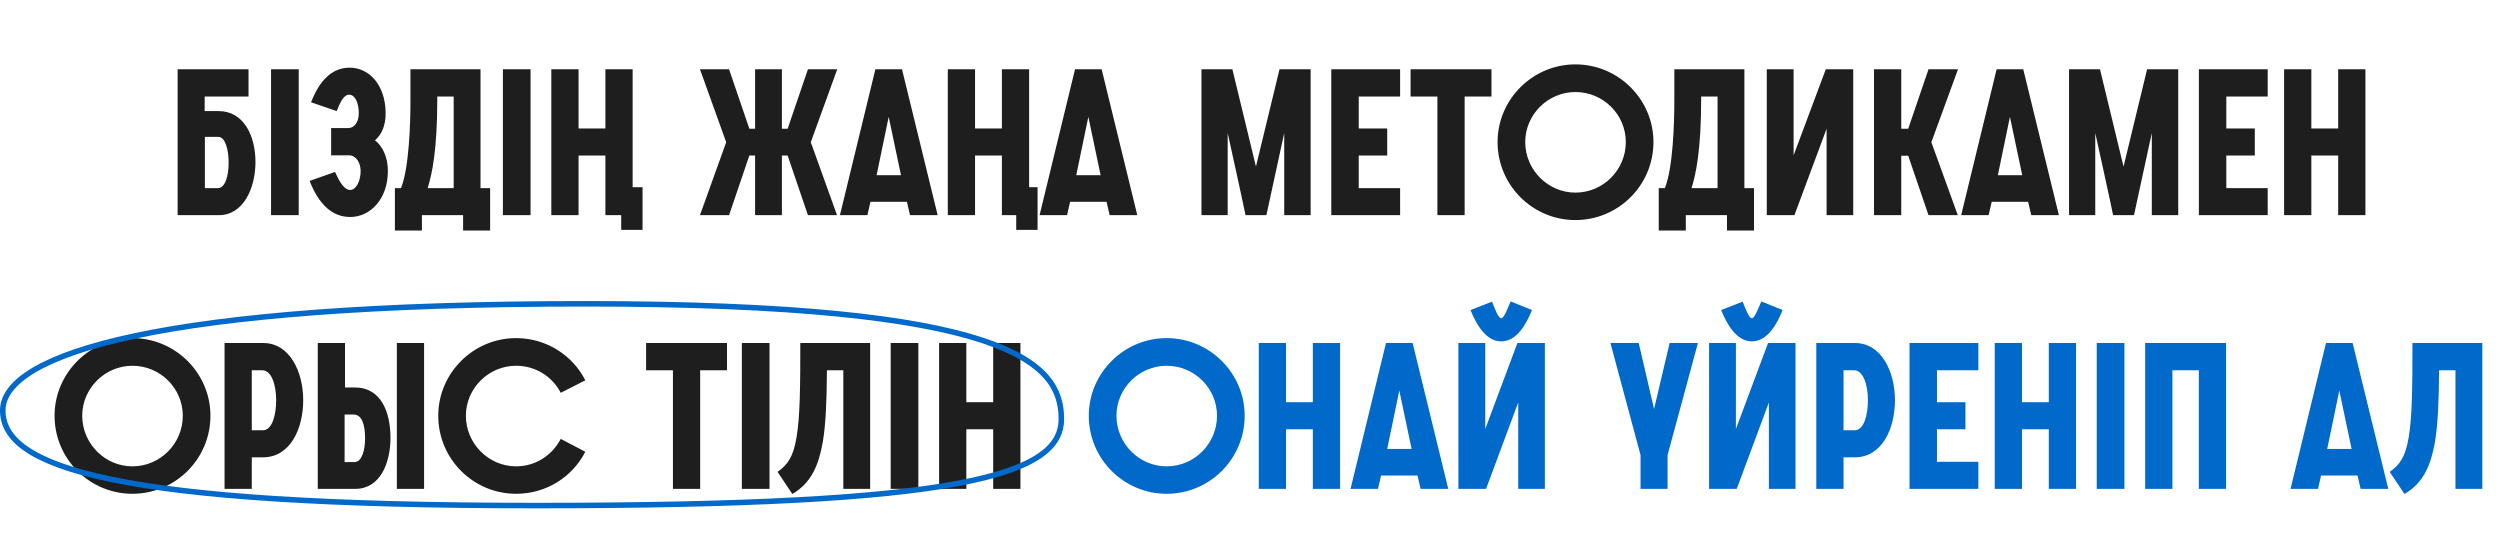 <?xml version="1.0" encoding="UTF-8"?> <svg xmlns="http://www.w3.org/2000/svg" width="274" height="61" viewBox="0 0 274 61" fill="none"><path d="M22.455 20.616H23.892C24.7 20.616 25.059 19.225 25.059 17.833C25.059 16.441 24.7 15.004 23.937 15.004H22.455V20.616ZM19.469 23.58V7.595H27.237V10.581H22.432V12.175H23.959C26.721 12.175 28 14.892 28 17.765C28 20.616 26.676 23.58 24.004 23.58H19.469ZM29.708 23.58V7.595H32.739V23.58H29.708ZM41.098 15.386C41.883 15.969 42.512 17.159 42.512 18.731C42.512 21.829 40.581 23.782 38.381 23.782C36.293 23.782 34.879 22.233 33.936 19.831C34.856 19.516 35.799 19.18 36.72 18.843C37.259 20.055 37.775 20.819 38.381 20.819C39.032 20.819 39.526 19.831 39.526 18.731C39.526 17.9 39.055 17.024 38.269 17.024H36.293V14.038H38.179C38.808 14.038 39.324 13.41 39.324 12.399C39.324 11.255 38.898 10.379 38.269 10.379C37.685 10.379 37.326 11.12 36.899 12.175L34.093 11.21C34.969 8.942 36.316 7.415 38.314 7.415C40.536 7.415 42.265 9.414 42.265 12.422C42.265 13.724 41.861 14.712 41.098 15.386ZM43.279 25.264V20.616H43.953C44.851 18.349 44.986 13.432 44.986 11.03V7.595H52.664V20.616H53.719V25.264H50.756V23.58H46.243V25.264H43.279ZM46.872 20.616H49.723V10.581H47.927V10.873C47.927 16.441 47.343 19.135 46.872 20.616ZM55.118 23.58V7.595H58.149V23.58H55.118ZM60.424 23.58V7.595H63.41V14.083H66.351V7.595H69.337V23.58H66.351V17.047H63.41V23.58H60.424ZM88.863 15.588L91.737 23.58H88.549L86.326 17.047H85.698V23.58H82.757V17.047H82.128L79.906 23.58H76.717L79.591 15.588L76.717 7.595H79.906L82.128 14.106H82.757V7.595H85.698V14.106H86.326L88.549 7.595H91.76L88.863 15.588ZM92.057 23.58L95.941 7.595H98.86L102.767 23.58H99.736L99.399 22.121H95.403L95.066 23.58H92.057ZM96.076 19.202H98.748L97.401 12.804L96.076 19.202ZM103.879 23.58V7.595H106.865V14.083H109.806V7.595H112.792V23.58H109.806V17.047H106.865V23.58H103.879ZM113.938 23.58L117.822 7.595H120.741L124.647 23.58H121.617L121.28 22.121H117.284L116.947 23.58H113.938ZM117.957 19.202H120.629L119.282 12.804L117.957 19.202ZM131.68 23.58V7.595H135.07L137.652 18.259L140.234 7.595H143.646V23.58H140.75V14.577C140.75 14.577 138.976 22.704 138.797 23.58H136.507C136.35 22.704 134.554 14.577 134.554 14.577V23.58H131.68ZM145.909 23.58V7.595H153.453V10.581H148.917V14.083H152.038V17.047H148.917V20.616H153.453V23.58H145.909ZM157.539 23.58V10.581H154.598V7.595H163.466V10.581H160.525V23.58H157.539ZM164.134 15.565C164.134 10.895 167.973 7.056 172.666 7.056C177.38 7.056 181.219 10.895 181.219 15.565C181.219 20.302 177.38 24.119 172.666 24.119C167.973 24.119 164.134 20.302 164.134 15.565ZM178.188 15.565C178.188 12.557 175.719 10.087 172.666 10.087C169.657 10.087 167.165 12.557 167.165 15.565C167.165 18.618 169.657 21.11 172.666 21.11C175.719 21.11 178.188 18.618 178.188 15.565ZM181.8 25.264V20.616H182.474C183.372 18.349 183.507 13.432 183.507 11.03V7.595H191.185V20.616H192.24V25.264H189.276V23.58H184.764V25.264H181.8ZM185.392 20.616H188.244V10.581H186.448V10.873C186.448 16.441 185.864 19.135 185.392 20.616ZM193.639 23.58V7.595H196.58V17.024L200.105 7.595H203.114V23.58H200.195V14.106L196.67 23.58H193.639ZM205.391 23.58V7.595H208.377V14.106H209.14L211.363 7.595H214.596L211.677 15.588L214.573 23.58H211.363L209.14 17.069H208.377V23.58H205.391ZM214.946 23.58L218.83 7.595H221.748L225.655 23.58H222.624L222.287 22.121H218.291L217.954 23.58H214.946ZM218.965 19.202H221.636L220.289 12.804L218.965 19.202ZM226.768 23.58V7.595H230.158L232.74 18.259L235.322 7.595H238.734V23.58H235.838V14.577C235.838 14.577 234.064 22.704 233.885 23.58H231.595C231.437 22.704 229.641 14.577 229.641 14.577V23.58H226.768ZM240.997 23.58V7.595H248.54V10.581H244.005V14.083H247.126V17.047H244.005V20.616H248.54V23.58H240.997ZM250.337 23.58V7.595H253.323V14.083H256.264V7.595H259.25V23.58H256.264V17.047H253.323V23.58H250.337ZM5.98 45.565C5.98 40.895 9.819 37.056 14.511 37.056C19.226 37.056 23.065 40.895 23.065 45.565C23.065 50.302 19.226 54.119 14.511 54.119C9.819 54.119 5.98 50.302 5.98 45.565ZM20.034 45.565C20.034 42.557 17.564 40.087 14.511 40.087C11.503 40.087 9.011 42.557 9.011 45.565C9.011 48.618 11.503 51.111 14.511 51.111C17.564 51.111 20.034 48.618 20.034 45.565ZM24.61 53.58V37.595H28.853C31.75 37.595 33.231 40.738 33.231 43.859C33.231 47.047 31.772 50.123 28.831 50.123H27.596V53.58H24.61ZM27.596 47.159H28.808C29.819 47.159 30.268 45.52 30.268 43.859C30.268 42.22 29.774 40.581 28.741 40.581H27.596V47.159ZM37.768 50.639H38.868C39.676 50.639 40.013 49.292 40.013 48.035C40.013 46.531 39.654 45.43 38.756 45.43H37.768V50.639ZM34.827 53.58V37.595H37.813V42.467H38.913C41.787 42.467 42.797 45.228 42.797 47.967C42.797 50.751 41.675 53.58 38.936 53.58H34.827ZM43.493 37.595H46.479V53.58H43.493V37.595ZM61.457 48.102L64.151 49.516C62.737 52.255 59.908 54.119 56.563 54.119C51.871 54.119 48.032 50.302 48.032 45.565C48.032 40.895 51.871 37.056 56.563 37.056C59.886 37.056 62.759 38.942 64.151 41.681L61.457 43.051C60.559 41.299 58.718 40.087 56.563 40.087C53.554 40.087 51.062 42.557 51.062 45.565C51.062 48.618 53.554 51.111 56.563 51.111C58.718 51.111 60.537 49.876 61.457 48.102ZM73.753 53.58V40.581H70.812V37.595H79.68V40.581H76.739V53.58H73.753ZM81.308 53.58V37.595H84.339V53.58H81.308ZM87.714 37.595H95.369V53.58H92.428V40.581H90.632C90.61 43.746 90.52 46.396 90.183 48.416C89.734 50.976 88.926 52.929 86.838 54.141L85.222 51.717C86.299 50.953 86.95 50.123 87.309 47.877C87.691 45.61 87.714 42.242 87.714 37.595ZM97.62 53.58V37.595H100.651V53.58H97.62ZM102.926 53.58V37.595H105.911V44.083H108.853V37.595H111.839V53.58H108.853V47.047H105.911V53.58H102.926Z" fill="#1E1E1E"></path><path d="M119.331 45.565C119.331 40.895 123.17 37.056 127.862 37.056C132.577 37.056 136.416 40.895 136.416 45.565C136.416 50.302 132.577 54.119 127.862 54.119C123.17 54.119 119.331 50.302 119.331 45.565ZM133.385 45.565C133.385 42.557 130.916 40.087 127.862 40.087C124.854 40.087 122.362 42.557 122.362 45.565C122.362 48.618 124.854 51.111 127.862 51.111C130.916 51.111 133.385 48.618 133.385 45.565ZM137.961 53.58V37.595H140.947V44.083H143.888V37.595H146.874V53.58H143.888V47.047H140.947V53.58H137.961ZM148.02 53.58L151.904 37.595H154.823L158.73 53.58H155.699L155.362 52.121H151.366L151.029 53.58H148.02ZM152.039 49.202H154.711L153.364 42.804L152.039 49.202ZM159.842 53.58V37.595H162.783V47.024L166.308 37.595H169.317V53.58H166.398V44.106L162.873 53.58H159.842ZM161.167 33.98L163.524 33.06C163.861 33.913 164.22 34.878 164.535 34.878C164.826 34.878 165.186 33.935 165.567 33.037L167.902 33.98C167.296 35.507 166.241 37.415 164.535 37.415C162.828 37.415 161.773 35.485 161.167 33.98ZM179.804 53.58V49.876L176.503 37.595H179.602L181.285 44.824L182.992 37.595H186.09L182.767 49.876V53.58H179.804ZM187.314 53.58V37.595H190.255V47.024L193.78 37.595H196.788V53.58H193.87V44.106L190.345 53.58H187.314ZM188.639 33.98L190.996 33.06C191.333 33.913 191.692 34.878 192.006 34.878C192.298 34.878 192.657 33.935 193.039 33.037L195.374 33.98C194.768 35.507 193.713 37.415 192.006 37.415C190.3 37.415 189.245 35.485 188.639 33.98ZM199.066 53.58V37.595H203.309C206.205 37.595 207.687 40.738 207.687 43.859C207.687 47.047 206.228 50.123 203.286 50.123H202.052V53.58H199.066ZM202.052 47.159H203.264C204.274 47.159 204.723 45.52 204.723 43.859C204.723 42.22 204.229 40.581 203.197 40.581H202.052V47.159ZM209.283 53.58V37.595H216.826V40.581H212.291V44.083H215.412V47.047H212.291V50.617H216.826V53.58H209.283ZM218.623 53.58V37.595H221.609V44.083H224.55V37.595H227.536V53.58H224.55V47.047H221.609V53.58H218.623ZM229.804 53.58V37.595H232.835V53.58H229.804ZM235.11 53.58V37.595H243.978V53.58H240.992V40.581H238.096V53.58H235.11ZM251.045 53.58L254.929 37.595H257.848L261.754 53.58H258.723L258.386 52.121H254.39L254.053 53.58H251.045ZM255.064 49.202H257.735L256.388 42.804L255.064 49.202ZM264.405 37.595H272.061V53.58H269.12V40.581H267.324C267.302 43.746 267.212 46.396 266.875 48.416C266.426 50.976 265.618 52.929 263.53 54.141L261.913 51.717C262.991 50.953 263.642 50.123 264.001 47.877C264.383 45.61 264.405 42.242 264.405 37.595Z" fill="#0069CA"></path><rect x="111.378" y="20.518" width="2.339" height="4.677" fill="#1E1E1E"></rect><rect x="68.084" y="20.518" width="2.339" height="4.677" fill="#1E1E1E"></rect><path d="M116.324 45.915C116.324 47.448 115.656 48.795 113.912 49.974C112.149 51.166 109.297 52.176 104.964 52.986C96.304 54.606 81.865 55.41 58.768 55.41C35.673 55.41 21.008 54.374 12.123 52.523C7.678 51.597 4.71 50.472 2.859 49.192C1.022 47.922 0.303 46.514 0.303 44.986C0.303 43.497 1.31 42.004 3.67 40.593C6.026 39.185 9.667 37.9 14.775 36.816C24.987 34.647 40.98 33.296 64.069 33.296C87.162 33.296 100.26 34.881 107.576 37.272C111.231 38.466 113.413 39.853 114.681 41.315C115.941 42.768 116.324 44.323 116.324 45.915Z" stroke="#0069CA" stroke-width="0.606"></path></svg> 